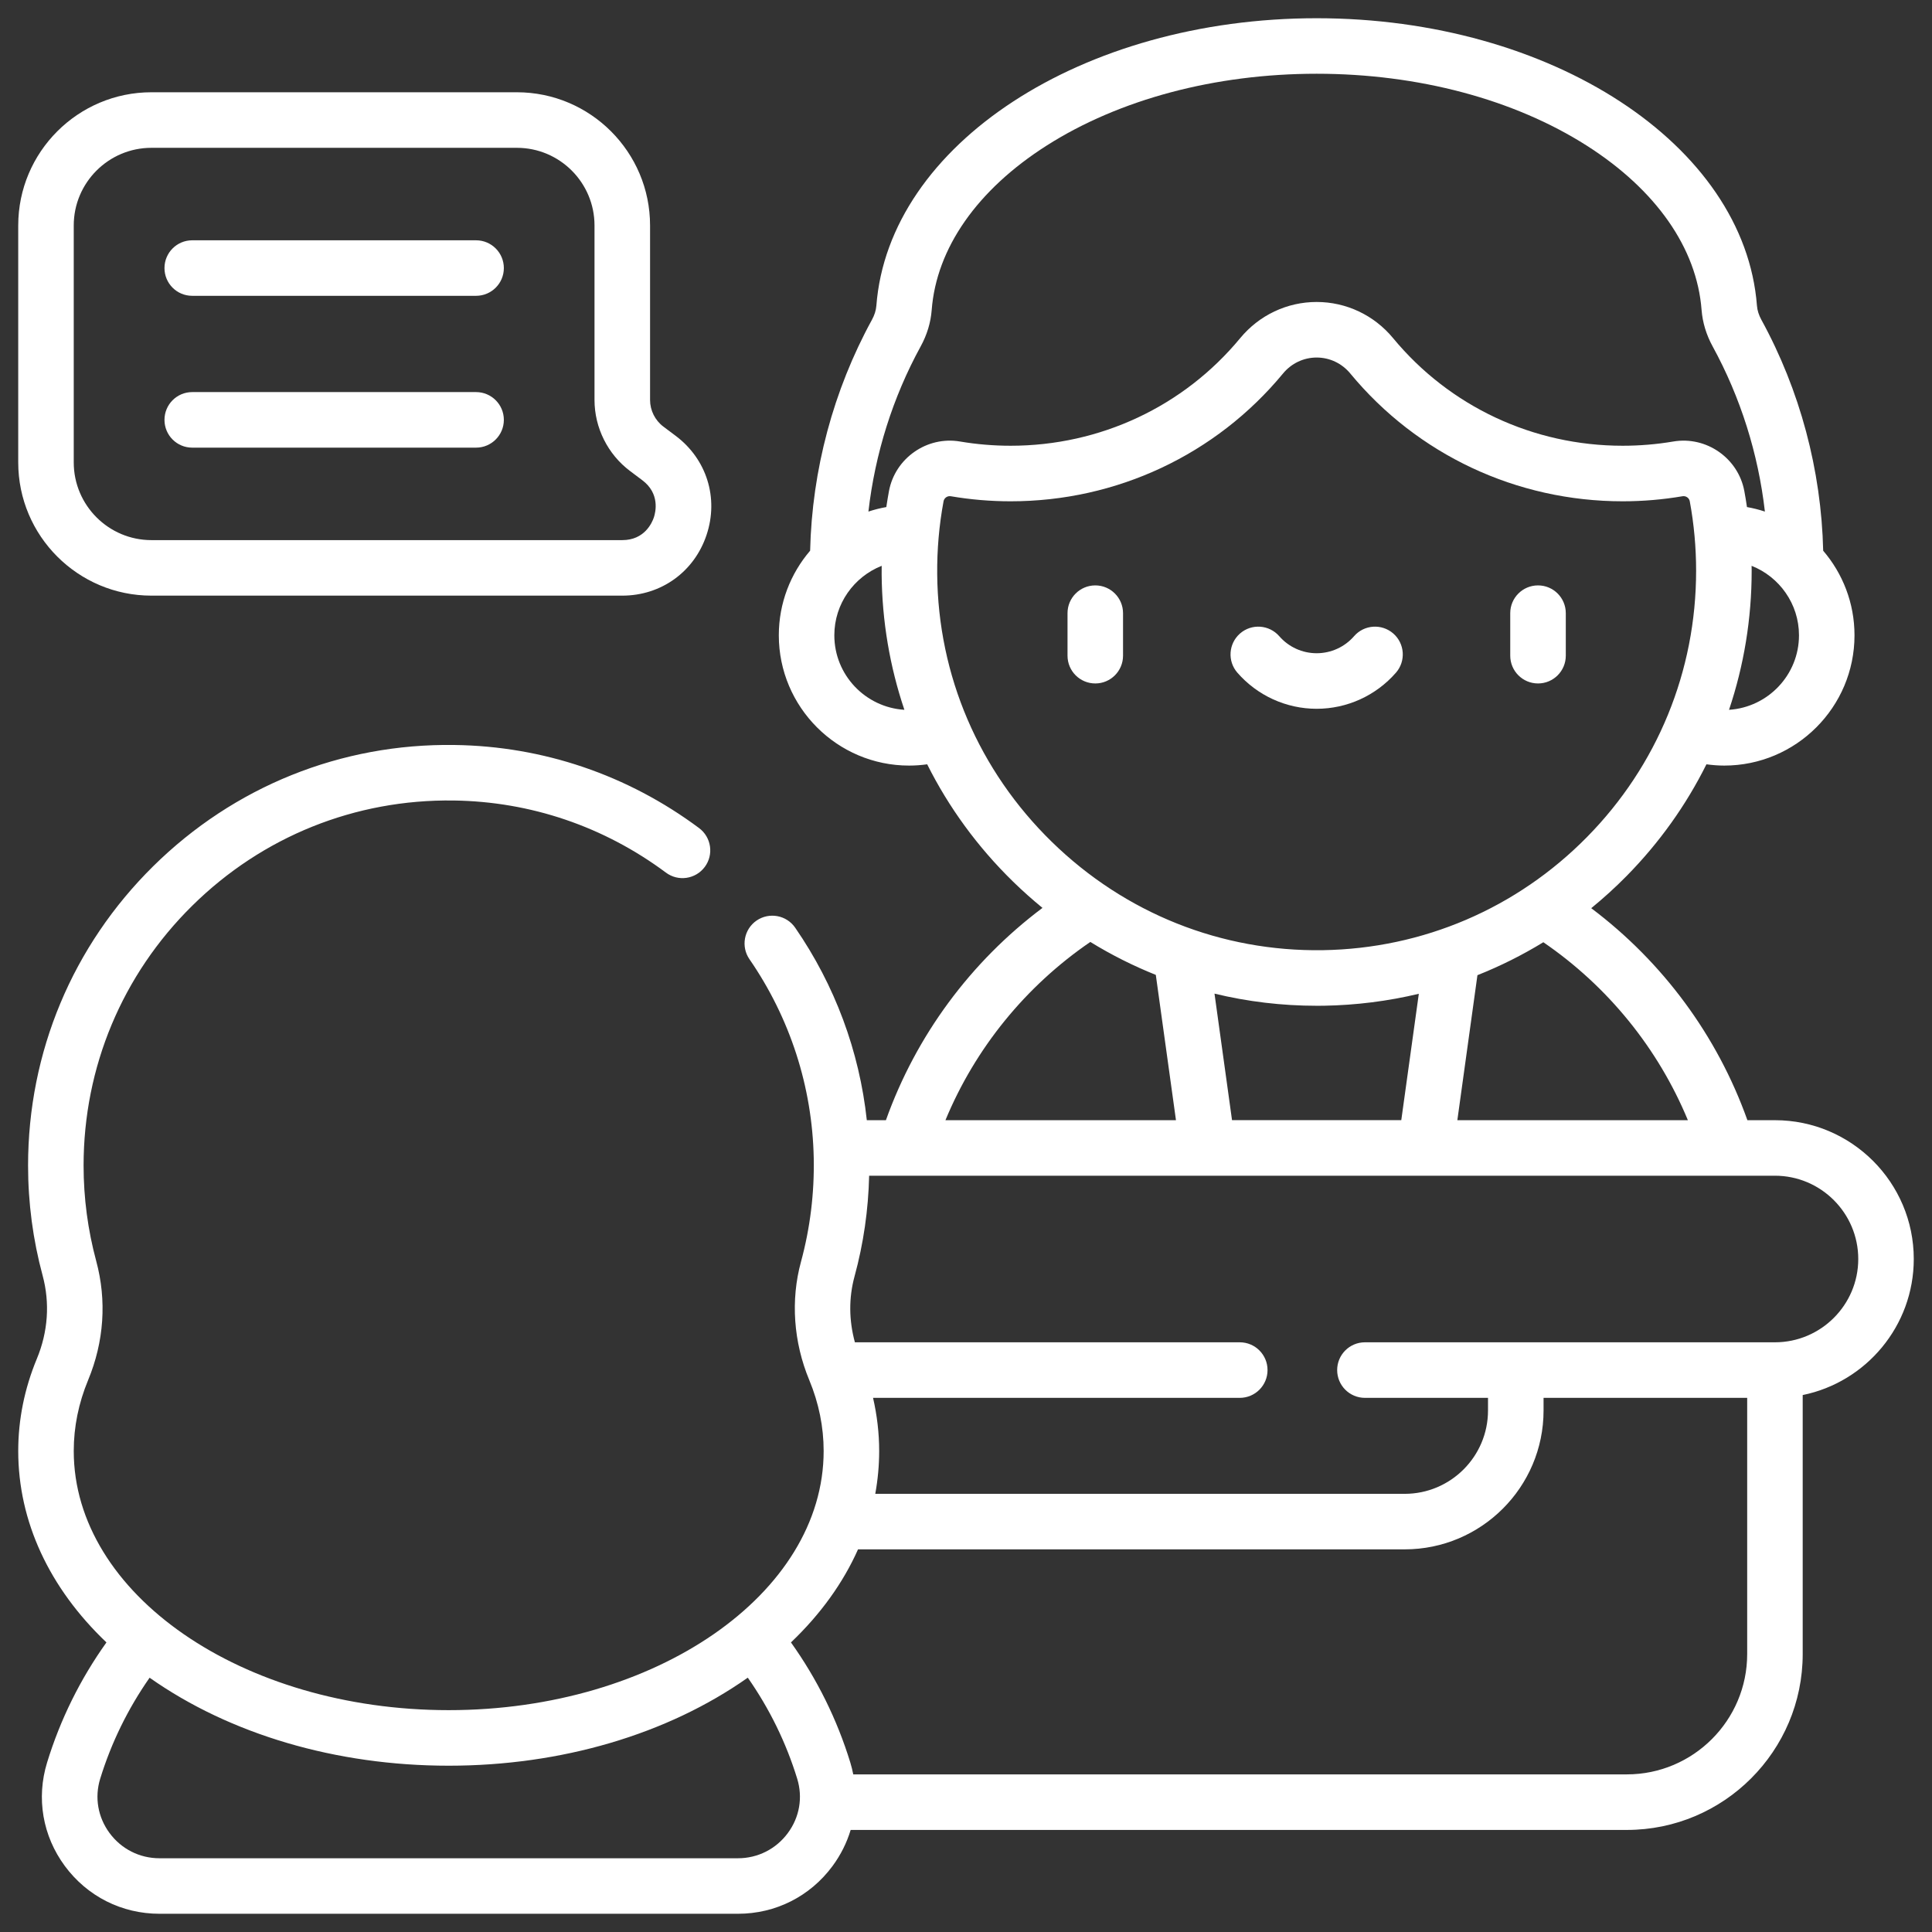 <svg width="53" height="53" viewBox="0 0 53 53" fill="none" xmlns="http://www.w3.org/2000/svg">
<rect x="0" y="0" width="53" height="53" fill="#333333" stroke="none"/>
<g id="Capa_1" clip-path="url(#clip0_10_388)">
<g id="Group">
<g id="Group_2">
<path id="Vector" d="M5.273 8.115H13.06C13.48 8.115 13.822 7.775 13.822 7.354C13.822 6.933 13.48 6.592 13.06 6.592H5.273C4.853 6.592 4.512 6.933 4.512 7.354C4.512 7.775 4.852 8.115 5.273 8.115Z" fill="white"/>
<path id="Vector_2" d="M5.273 12.28H13.06C13.48 12.28 13.822 11.939 13.822 11.518C13.822 11.097 13.48 10.756 13.06 10.756H5.273C4.853 10.756 4.512 11.097 4.512 11.518C4.512 11.939 4.852 12.28 5.273 12.28Z" fill="white"/>
<path id="Vector_3" d="M30.047 18.749C30.467 18.749 30.808 18.408 30.808 17.987V16.821C30.808 16.4 30.467 16.059 30.047 16.059C29.626 16.059 29.285 16.4 29.285 16.821V17.987C29.285 18.408 29.626 18.749 30.047 18.749Z" fill="white"/>
<path id="Vector_4" d="M42.192 18.749C42.613 18.749 42.954 18.408 42.954 17.987V16.821C42.954 16.4 42.613 16.059 42.192 16.059C41.771 16.059 41.43 16.4 41.43 16.821V17.987C41.43 18.408 41.771 18.749 42.192 18.749Z" fill="white"/>
<path id="Vector_5" d="M36.119 19.444C36.953 19.444 37.746 19.083 38.295 18.453C38.571 18.136 38.538 17.655 38.221 17.378C37.903 17.102 37.422 17.135 37.146 17.452C36.887 17.75 36.513 17.92 36.119 17.92C35.726 17.92 35.352 17.75 35.093 17.452C34.816 17.135 34.335 17.102 34.018 17.378C33.701 17.655 33.668 18.136 33.944 18.453C34.493 19.083 35.286 19.444 36.119 19.444Z" fill="white"/>
<path id="Vector_6" d="M52.5 34.538C52.5 32.438 50.791 30.73 48.691 30.73H47.936C47.111 28.416 45.617 26.392 43.652 24.914C43.988 24.639 44.312 24.346 44.621 24.032C45.521 23.118 46.257 22.084 46.812 20.967C46.974 20.989 47.136 21.002 47.3 21.002C49.271 21.002 50.874 19.399 50.874 17.428C50.874 16.543 50.55 15.732 50.015 15.108C49.963 12.895 49.378 10.705 48.319 8.772C48.249 8.643 48.208 8.514 48.198 8.387C47.86 3.965 42.554 0.5 36.119 0.5C29.684 0.5 24.379 3.965 24.041 8.387C24.031 8.514 23.99 8.644 23.92 8.772C22.861 10.706 22.276 12.894 22.224 15.107C21.689 15.732 21.365 16.543 21.365 17.428C21.365 19.398 22.968 21.002 24.938 21.002C25.105 21.002 25.271 20.99 25.435 20.967C26.026 22.148 26.818 23.236 27.795 24.189C28.054 24.441 28.322 24.68 28.598 24.906C26.627 26.385 25.13 28.411 24.303 30.73H23.779C23.575 28.839 22.905 27.031 21.814 25.449C21.575 25.103 21.101 25.016 20.754 25.254C20.408 25.493 20.321 25.968 20.56 26.314C21.673 27.928 22.283 29.814 22.323 31.767C22.342 32.734 22.224 33.692 21.973 34.615C21.686 35.665 21.767 36.817 22.201 37.861C22.462 38.49 22.595 39.144 22.595 39.804C22.595 43.725 17.981 46.914 12.309 46.914C6.638 46.914 2.023 43.724 2.023 39.804C2.023 39.144 2.156 38.49 2.417 37.861C2.855 36.806 2.932 35.676 2.639 34.592C2.41 33.743 2.293 32.863 2.293 31.975C2.293 29.274 3.352 26.742 5.275 24.845C7.198 22.948 9.741 21.923 12.447 21.96C14.556 21.989 16.568 22.673 18.268 23.938C18.605 24.19 19.082 24.12 19.334 23.782C19.585 23.445 19.515 22.968 19.177 22.716C17.219 21.258 14.899 20.47 12.468 20.437C9.356 20.391 6.42 21.576 4.205 23.761C1.99 25.947 0.77 28.864 0.77 31.975C0.77 32.997 0.904 34.011 1.169 34.99C1.373 35.745 1.318 36.536 1.01 37.277C0.672 38.092 0.5 38.943 0.5 39.804C0.5 41.736 1.35 43.561 2.92 45.056C2.202 46.062 1.655 47.167 1.292 48.35C0.991 49.329 1.169 50.364 1.779 51.19C2.395 52.023 3.341 52.5 4.375 52.5H20.244C21.278 52.5 22.224 52.023 22.839 51.19C23.065 50.884 23.231 50.549 23.336 50.2H44.629C47.289 50.2 49.453 48.035 49.453 45.375V38.27C51.189 37.916 52.5 36.377 52.5 34.538ZM46.303 30.73H39.979L40.53 26.752C41.157 26.503 41.761 26.201 42.338 25.848C44.11 27.061 45.487 28.761 46.303 30.73ZM33.798 30.73L33.317 27.258C34.225 27.478 35.164 27.591 36.119 27.591C36.184 27.591 36.25 27.591 36.315 27.59C37.203 27.575 38.077 27.464 38.922 27.262L38.441 30.729H33.798V30.73ZM47.432 19.472C47.84 18.258 48.053 16.974 48.053 15.658C48.053 15.613 48.052 15.567 48.051 15.522C48.811 15.822 49.351 16.563 49.351 17.428C49.351 18.514 48.501 19.403 47.432 19.472ZM25.256 9.504C25.431 9.184 25.533 8.848 25.559 8.503C25.689 6.808 26.808 5.207 28.71 3.995C30.706 2.724 33.337 2.023 36.119 2.023C38.901 2.023 41.533 2.724 43.529 3.995C45.431 5.207 46.55 6.808 46.679 8.504C46.706 8.848 46.808 9.184 46.983 9.504C47.747 10.9 48.234 12.447 48.416 14.034C48.257 13.981 48.092 13.94 47.924 13.91C47.903 13.764 47.879 13.618 47.852 13.473C47.685 12.568 46.809 11.957 45.902 12.112C45.446 12.189 44.979 12.228 44.514 12.228C42.062 12.228 39.767 11.152 38.216 9.276C37.696 8.646 36.931 8.284 36.119 8.284C35.307 8.284 34.543 8.646 34.022 9.276C32.472 11.152 30.177 12.228 27.725 12.228C27.259 12.228 26.792 12.189 26.337 12.112C25.429 11.957 24.553 12.569 24.386 13.476C24.359 13.62 24.336 13.765 24.314 13.91C24.146 13.94 23.982 13.981 23.823 14.034C24.005 12.447 24.491 10.9 25.256 9.504ZM22.888 17.428C22.888 16.563 23.427 15.823 24.187 15.522C24.186 15.603 24.186 15.683 24.186 15.764C24.198 17.044 24.411 18.291 24.81 19.472C23.739 19.405 22.888 18.515 22.888 17.428ZM25.71 15.751C25.704 15.08 25.762 14.408 25.884 13.753C25.899 13.67 25.972 13.611 26.053 13.611C26.063 13.611 26.072 13.612 26.082 13.613C26.621 13.705 27.174 13.752 27.725 13.752C30.633 13.752 33.356 12.474 35.197 10.246C35.427 9.967 35.763 9.808 36.119 9.808C36.476 9.808 36.812 9.967 37.042 10.246C38.883 12.474 41.606 13.752 44.514 13.752C45.065 13.752 45.617 13.705 46.157 13.613C46.249 13.598 46.338 13.659 46.355 13.751C46.471 14.376 46.529 15.017 46.529 15.658C46.529 18.409 45.466 21.003 43.536 22.962C41.608 24.92 39.035 26.022 36.29 26.066C33.506 26.109 30.866 25.057 28.858 23.098C26.852 21.141 25.734 18.532 25.71 15.751ZM29.911 25.84C30.485 26.194 31.086 26.495 31.707 26.744L32.26 30.73H25.936C26.753 28.757 28.134 27.055 29.911 25.84ZM21.613 50.285C21.289 50.724 20.789 50.977 20.244 50.977H4.375C3.829 50.977 3.33 50.724 3.005 50.285C2.685 49.851 2.591 49.309 2.748 48.797C3.054 47.804 3.51 46.874 4.104 46.024C6.313 47.58 9.224 48.438 12.309 48.438C15.395 48.438 18.305 47.58 20.514 46.023C21.109 46.874 21.565 47.804 21.87 48.797C22.027 49.309 21.934 49.852 21.613 50.285ZM44.629 48.676H23.407C23.386 48.567 23.359 48.458 23.326 48.35C22.963 47.168 22.416 46.062 21.698 45.056C22.51 44.283 23.129 43.422 23.538 42.503H38.535C40.635 42.503 42.344 40.795 42.344 38.695V38.347H47.93V45.375C47.93 47.195 46.449 48.676 44.629 48.676ZM48.691 36.823H37.444C37.023 36.823 36.682 37.164 36.682 37.585C36.682 38.006 37.023 38.347 37.444 38.347H40.82V38.695C40.82 39.955 39.795 40.98 38.535 40.98H24.011C24.081 40.594 24.118 40.201 24.118 39.804C24.118 39.313 24.06 38.826 23.95 38.347H34.01C34.431 38.347 34.772 38.006 34.772 37.585C34.772 37.164 34.431 36.823 34.01 36.823H23.452C23.287 36.22 23.282 35.603 23.442 35.016C23.688 34.117 23.821 33.19 23.843 32.253H48.691C49.951 32.253 50.977 33.278 50.977 34.538C50.977 35.798 49.951 36.823 48.691 36.823Z" fill="white"/>
<path id="Vector_7" d="M4.154 16.34H17.071C18.138 16.34 19.046 15.686 19.383 14.674C19.721 13.661 19.387 12.594 18.533 11.954L18.198 11.703C17.97 11.531 17.833 11.258 17.833 10.972V6.185C17.833 4.17 16.194 2.531 14.179 2.531H4.154C2.139 2.531 0.5 4.17 0.5 6.185V12.686C0.5 14.701 2.139 16.34 4.154 16.34ZM2.023 6.185C2.023 5.01 2.979 4.055 4.154 4.055H14.179C15.354 4.055 16.309 5.01 16.309 6.185V10.972C16.309 11.735 16.674 12.464 17.285 12.922L17.619 13.173C18.108 13.539 17.986 14.046 17.938 14.192C17.889 14.339 17.682 14.817 17.071 14.817H4.154C2.979 14.817 2.023 13.861 2.023 12.686V6.185Z" fill="white"/>
</g>
</g>
</g>
<defs>
<clipPath id="clip0_10_388">
<rect width="52" height="52" fill="white" transform="translate(0.5 0.5)"/>
</clipPath>
</defs>
</svg>
